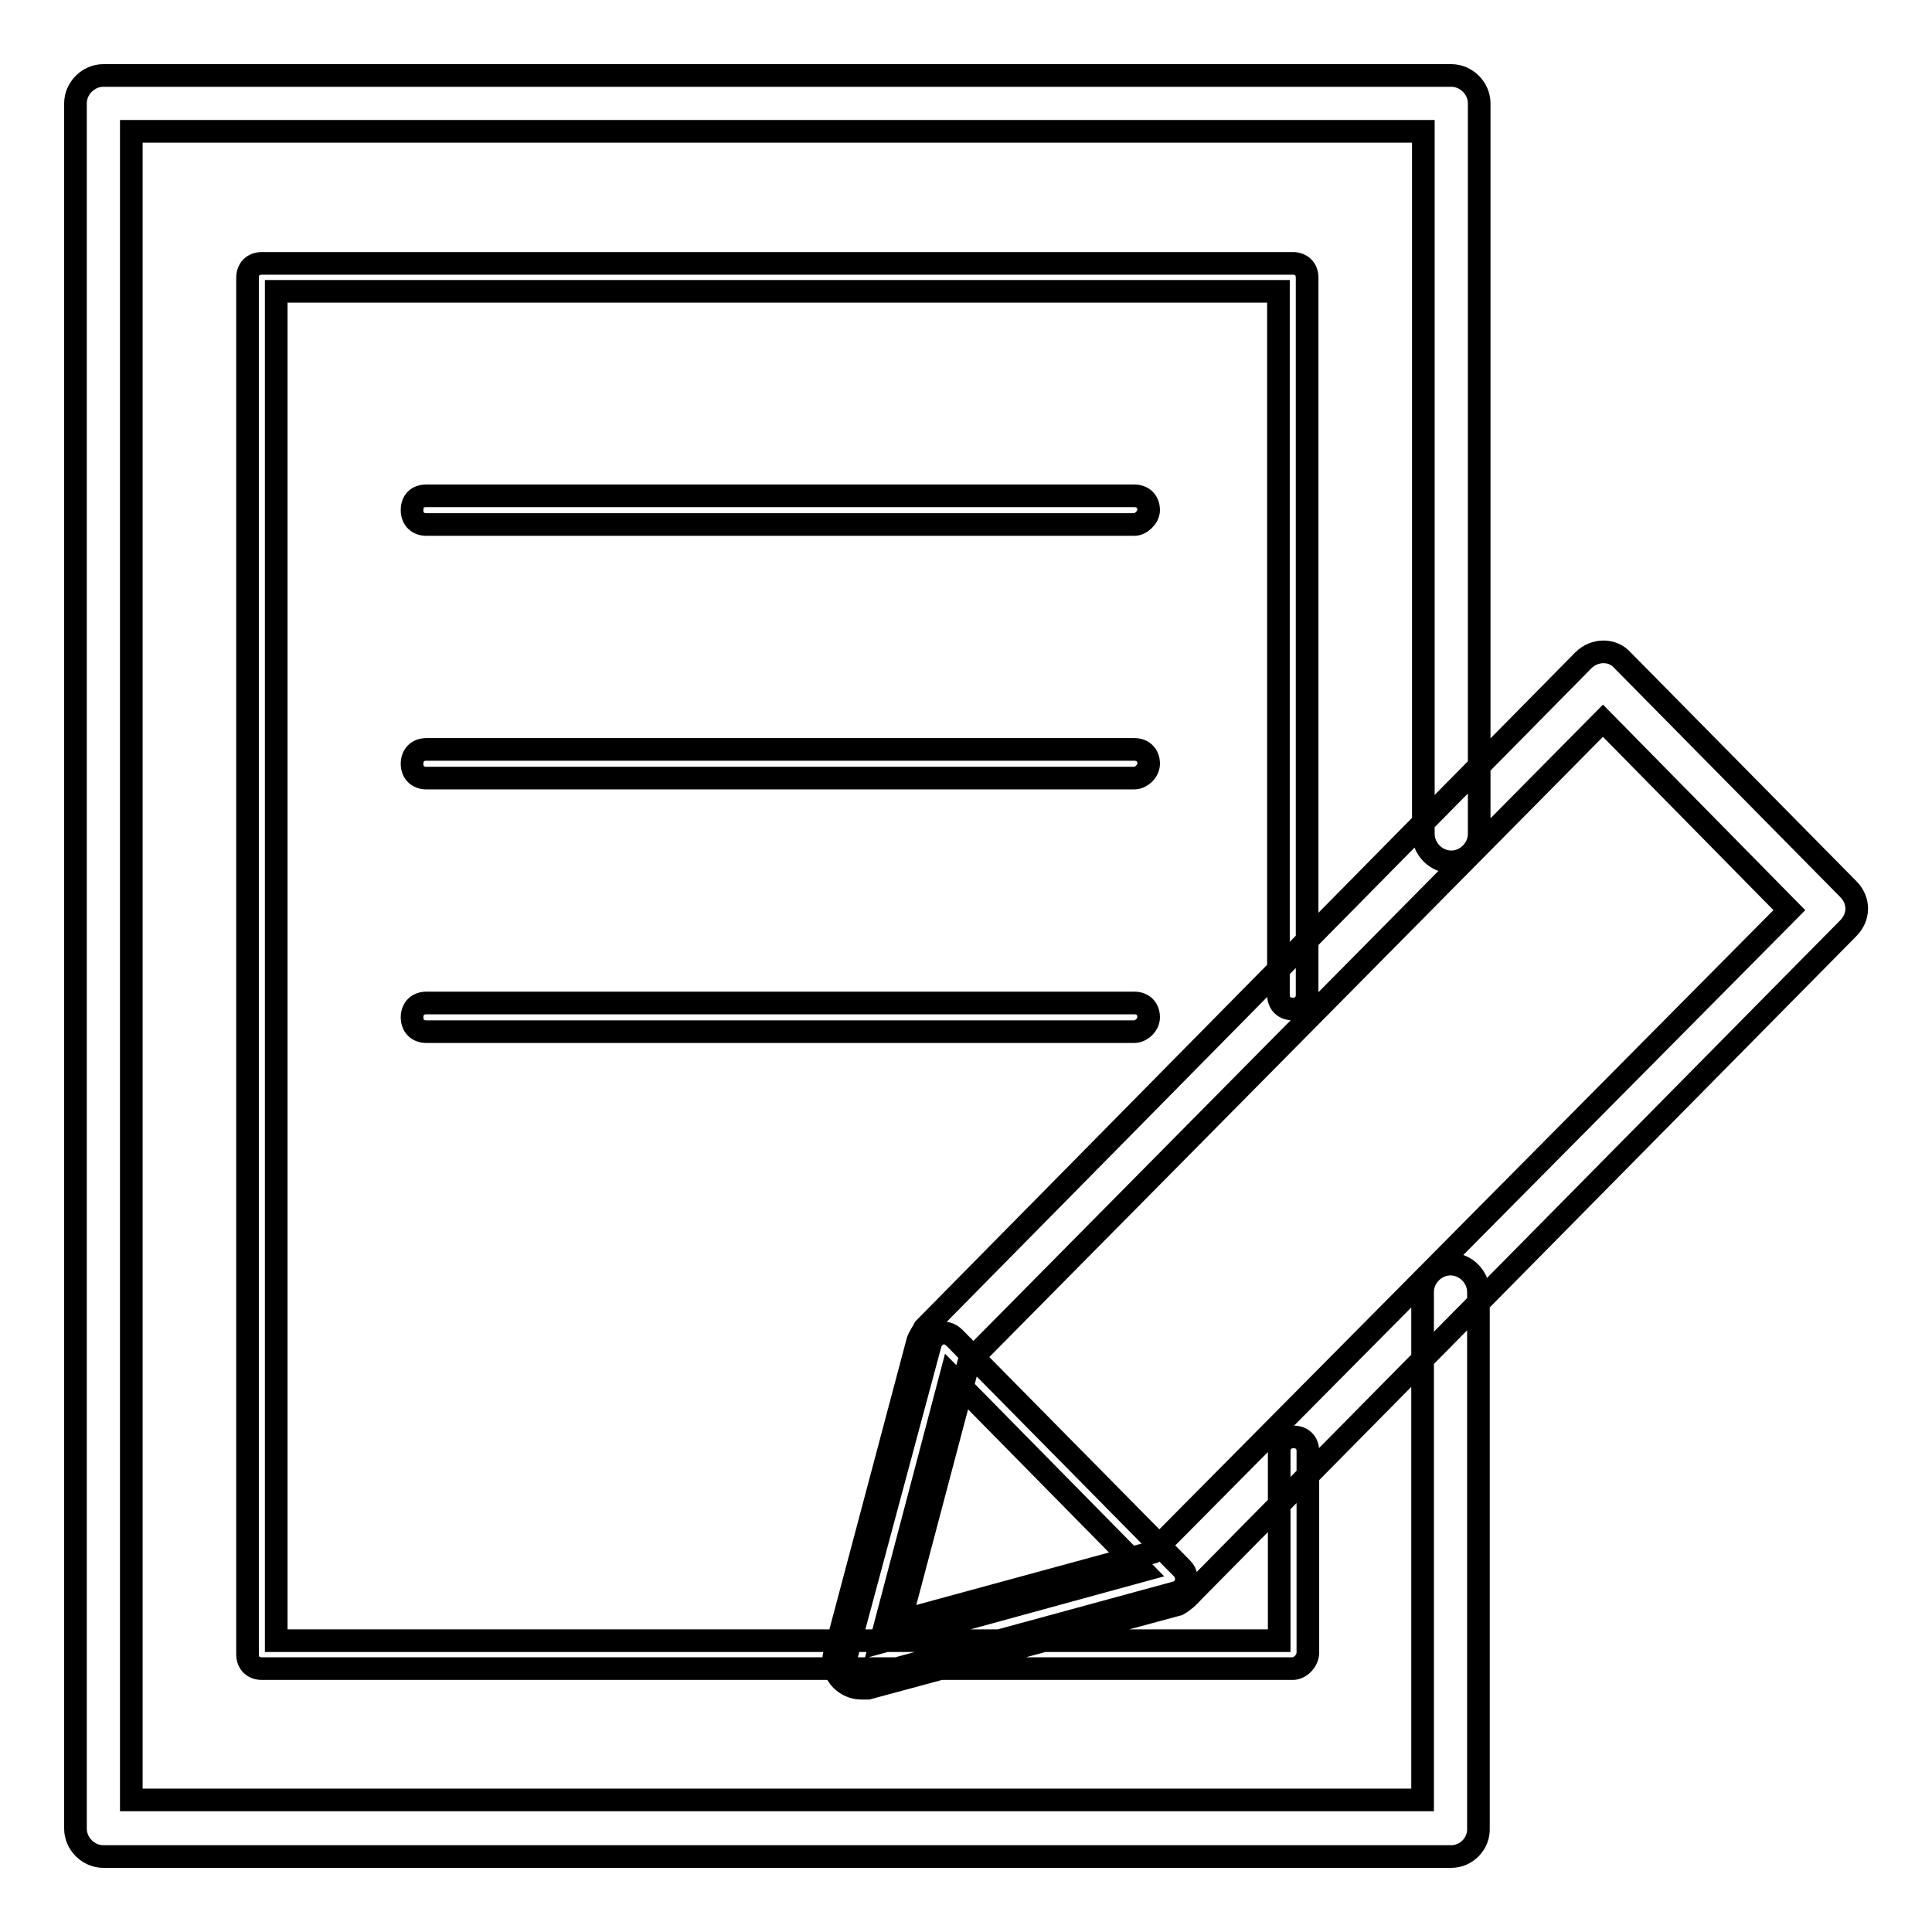 <?xml version="1.0" encoding="utf-8"?>
<!-- Svg Vector Icons : http://www.onlinewebfonts.com/icon -->
<!DOCTYPE svg PUBLIC "-//W3C//DTD SVG 1.1//EN" "http://www.w3.org/Graphics/SVG/1.1/DTD/svg11.dtd">
<svg version="1.1" xmlns="http://www.w3.org/2000/svg" xmlns:xlink="http://www.w3.org/1999/xlink" x="0px" y="0px" viewBox="0 0 256 256" enable-background="new 0 0 256 256" xml:space="preserve">
<g> <path stroke-width="3" fill-opacity="0" stroke="#000000"  d="M192.3,246H13.7c-2,0-3.7-1.7-3.7-3.7V13.7c0-2,1.7-3.7,3.7-3.7h178.6c2,0,3.7,1.7,3.7,3.7v96.8 c0,2-1.7,3.7-3.7,3.7c-2,0-3.7-1.7-3.7-3.7V17.4H17.4v221.1h171.1v-67.3c0-2,1.7-3.7,3.7-3.7c2,0,3.7,1.7,3.7,3.7v71 C196,244.3,194.3,246,192.3,246z M171.3,221.1H34.7c-1.1,0-1.9-0.7-1.9-1.9V36.8c0-1.1,0.7-1.9,1.9-1.9h136.6 c1.1,0,1.9,0.7,1.9,1.9v95c0,1.1-0.7,1.9-1.9,1.9c-1.1,0-1.9-0.7-1.9-1.9V38.6H36.6v178.8h132.9v-25.1c0-1.1,0.7-1.9,1.9-1.9 c1.1,0,1.9,0.7,1.9,1.9v26.8C173.2,220.2,172.2,221.1,171.3,221.1z M150.3,69.5H56.5c-1.1,0-1.9-0.7-1.9-1.9s0.7-1.9,1.9-1.9h93.8 c1.1,0,1.9,0.7,1.9,1.9C152.2,68.5,151.2,69.5,150.3,69.5z M150.3,103.1H56.5c-1.1,0-1.9-0.7-1.9-1.9c0-1.1,0.7-1.9,1.9-1.9h93.8 c1.1,0,1.9,0.7,1.9,1.9C152.2,102.2,151.2,103.1,150.3,103.1z M150.3,136.7H56.5c-1.1,0-1.9-0.7-1.9-1.9c0-1.1,0.7-1.9,1.9-1.9 h93.8c1.1,0,1.9,0.7,1.9,1.9C152.2,135.8,151.2,136.7,150.3,136.7z M114.1,223.7c-0.9,0-1.9-0.4-2.6-1.1c-0.9-0.9-1.3-2.2-0.9-3.5 l11-41.4c0.2-0.6,0.6-1.1,0.9-1.7l87.3-88.5c1.5-1.5,3.9-1.5,5.2,0l29.9,30.3c1.5,1.5,1.5,3.7,0,5.2l-86.8,87.9 c-0.6,0.7-1.3,1.3-2,1.7L115,223.7H114.1z M128.4,180.4l-9.1,34.4l33.4-9.1l84.4-85.1l-24.7-25.1L128.4,180.4z M114.1,221.8 c-0.6,0-0.9-0.2-1.3-0.6c-0.6-0.6-0.7-1.1-0.6-1.9l11.1-41.3c0.2-0.6,0.7-1.1,1.3-1.3c0.6-0.2,1.3,0,1.9,0.6l30.1,30.5 c0.6,0.6,0.6,1.1,0.6,1.9c-0.2,0.6-0.7,1.1-1.3,1.3l-41.1,11.2C114.4,221.8,114.2,221.8,114.1,221.8L114.1,221.8z M126,182.3 l-9.3,35.3l34.7-9.5L126,182.3z"/></g>
</svg>